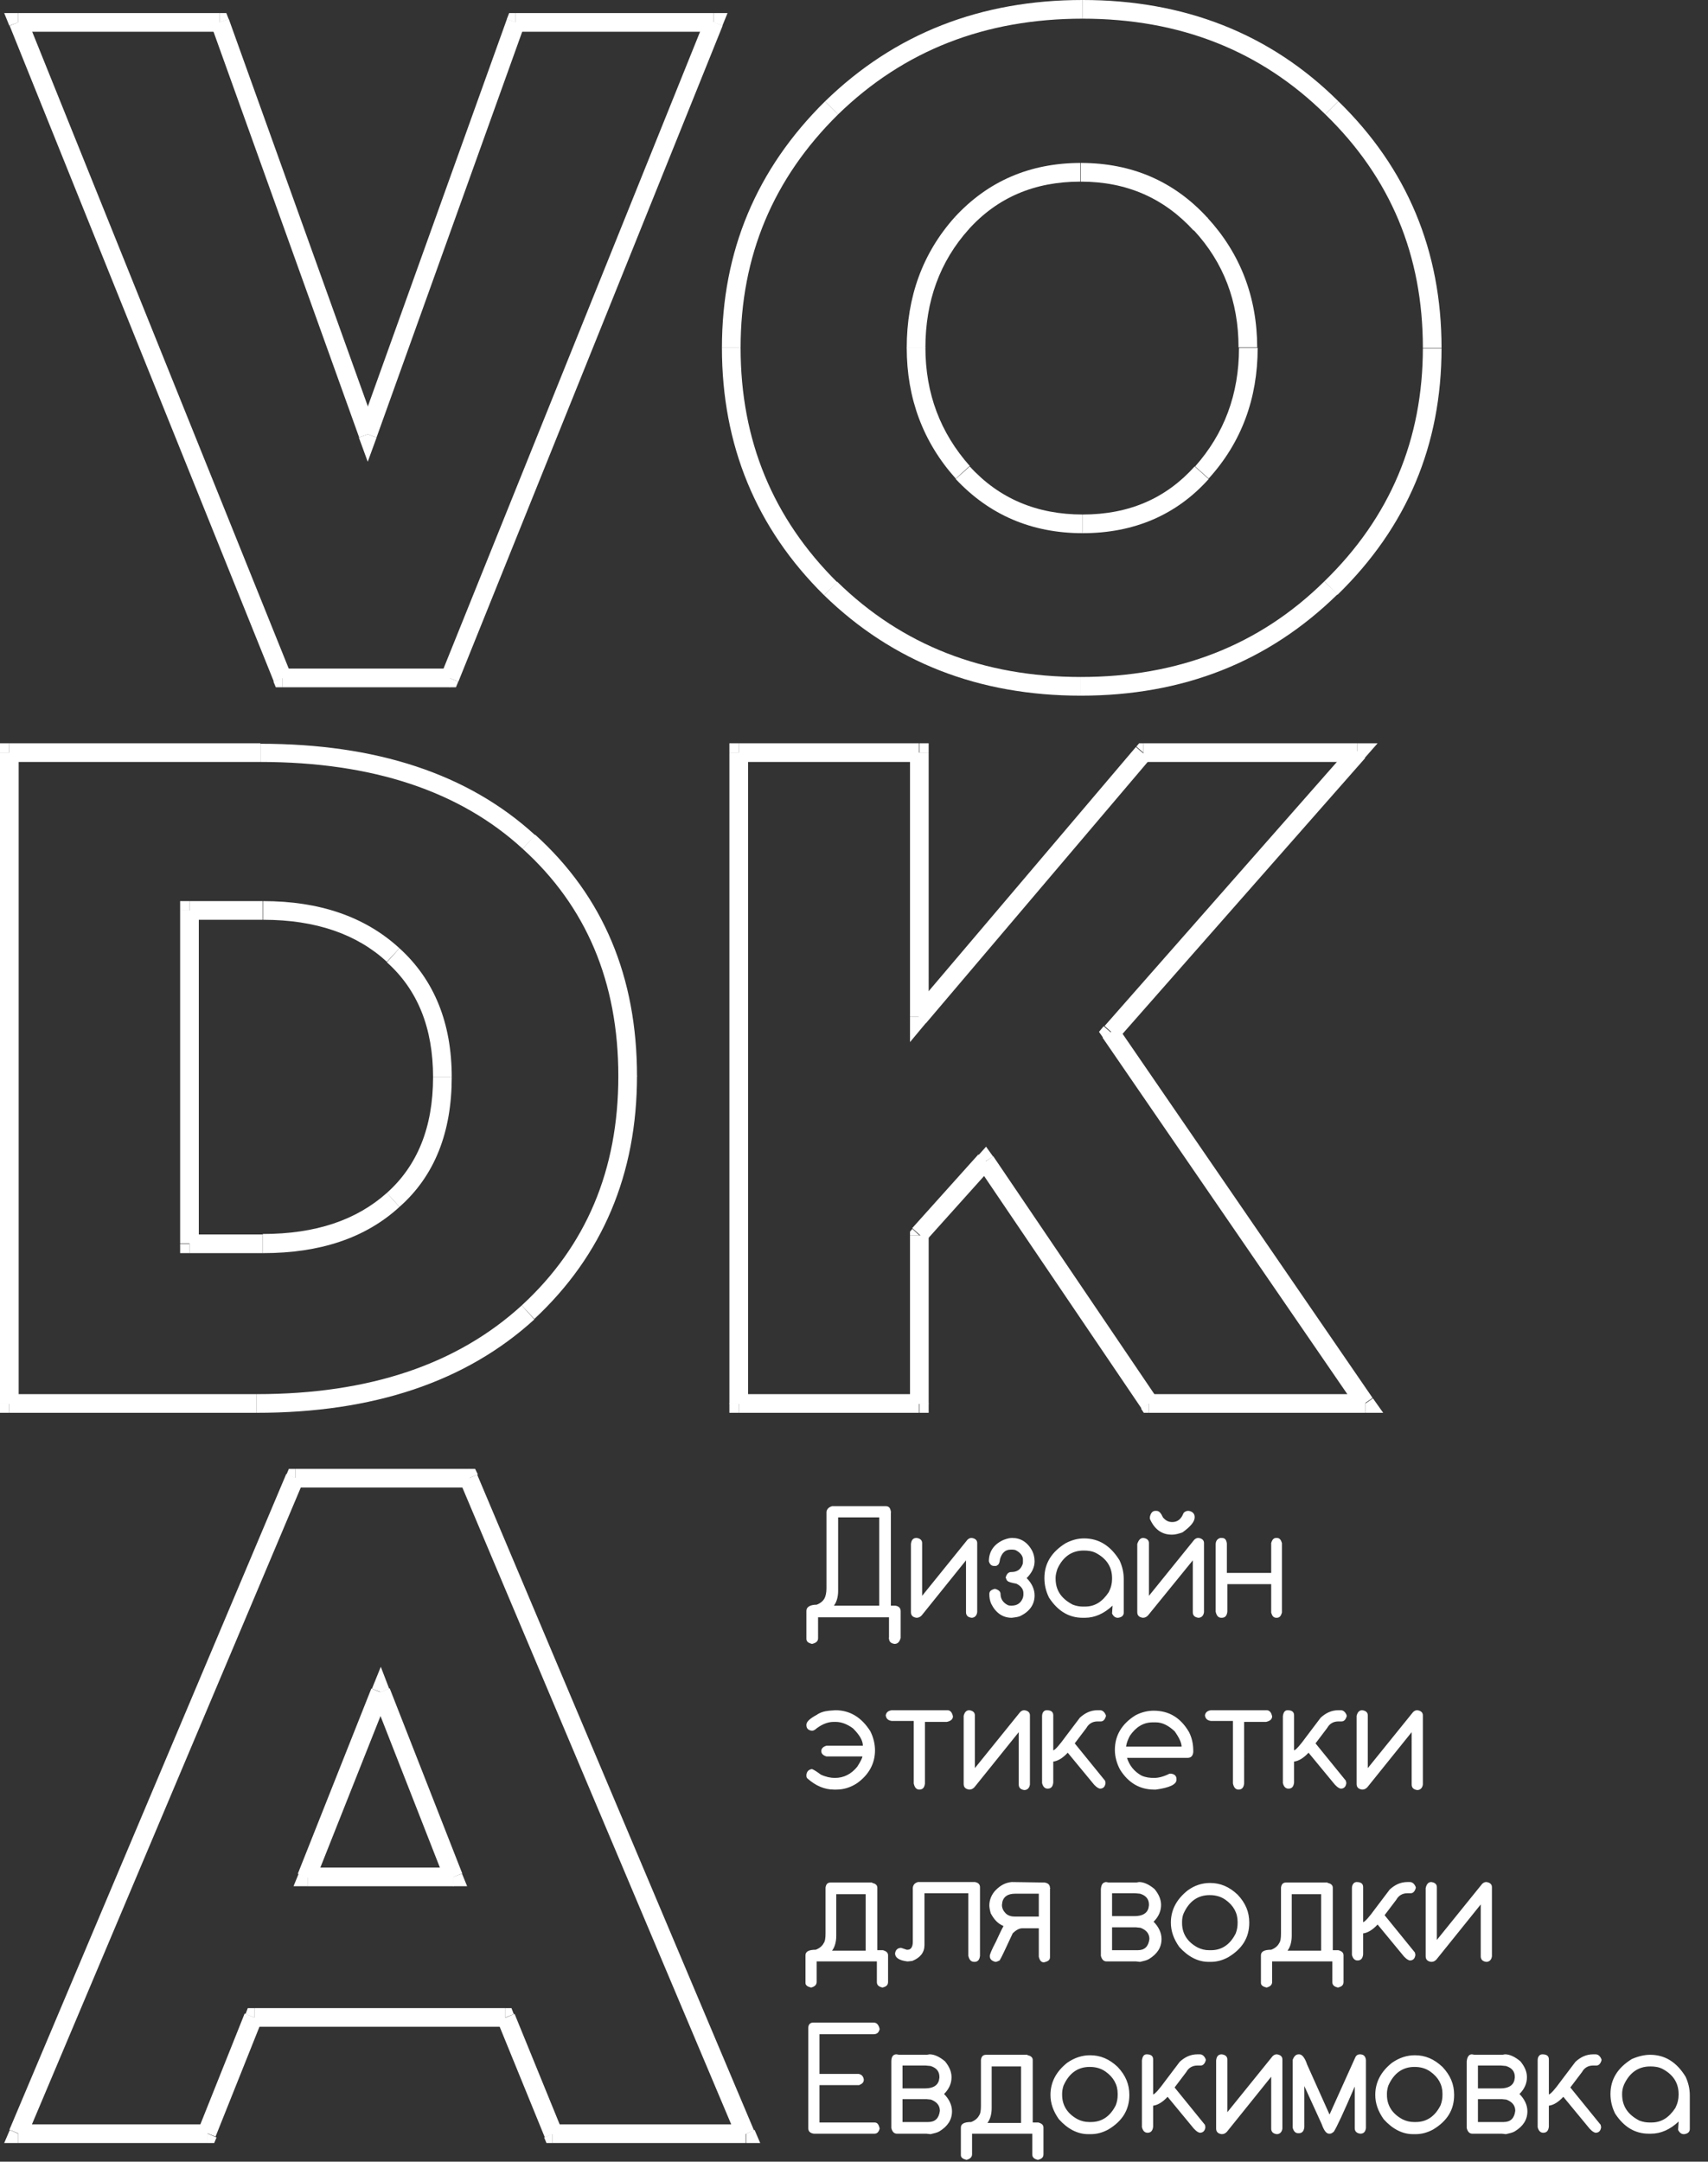 <?xml version="1.0" encoding="UTF-8"?> <!-- Generator: Adobe Illustrator 26.4.1, SVG Export Plug-In . SVG Version: 6.00 Build 0) --> <svg xmlns="http://www.w3.org/2000/svg" xmlns:xlink="http://www.w3.org/1999/xlink" id="Layer_1" x="0px" y="0px" viewBox="0 0 366 463" style="enable-background:new 0 0 366 463;" xml:space="preserve"><rect x="0" y="0" width="366" height="463" fill="#333333" stroke="none"/> <style type="text/css"> .st0{fill:#FFFFFF;} </style> <polygon class="st0" points="60.5,145.2 58.6,146 59.1,147.2 60.5,147.2 "></polygon> <polygon class="st0" points="3.9,4.8 3.9,2.8 0.9,2.8 2,5.5 "></polygon> <polygon class="st0" points="47.1,4.8 49,4.1 48.5,2.8 47.1,2.8 "></polygon> <polygon class="st0" points="78.8,93 76.9,93.7 78.8,98.9 80.7,93.7 "></polygon> <polygon class="st0" points="110.5,4.8 110.5,2.8 109.1,2.8 108.6,4.1 "></polygon> <polygon class="st0" points="152.9,4.8 154.8,5.5 155.9,2.8 152.9,2.8 "></polygon> <polygon class="st0" points="96.3,145.2 96.3,147.2 97.7,147.2 98.2,146 "></polygon> <rect x="30.2" y="-0.7" transform="matrix(0.928 -0.374 0.374 0.928 -25.696 17.459)" class="st0" width="4" height="151.4"></rect> <rect x="3.9" y="2.8" class="st0" width="43.2" height="4"></rect> <rect x="61" y="2" transform="matrix(0.941 -0.338 0.338 0.941 -12.821 24.146)" class="st0" width="4" height="93.8"></rect> <rect x="47.8" y="46.9" transform="matrix(0.338 -0.941 0.941 0.338 16.636 121.465)" class="st0" width="93.8" height="4"></rect> <rect x="110.5" y="2.8" class="st0" width="42.4" height="4"></rect> <rect x="48.9" y="73" transform="matrix(0.374 -0.928 0.928 0.374 8.483 162.579)" class="st0" width="151.4" height="4"></rect> <rect x="60.5" y="143.2" class="st0" width="35.9" height="4"></rect> <polygon class="st0" points="285.2,125.9 283.8,124.5 283.8,124.5 "></polygon> <polygon class="st0" points="178,126.1 176.6,127.5 176.6,127.5 176.6,127.5 "></polygon> <polygon class="st0" points="178.2,23.1 176.8,21.7 176.8,21.7 "></polygon> <polygon class="st0" points="285.4,23.1 284,24.5 284,24.5 284,24.5 "></polygon> <polygon class="st0" points="257.5,101.2 256,99.9 256,99.9 256,99.9 "></polygon> <polygon class="st0" points="257.3,48 255.8,49.4 255.8,49.4 255.8,49.4 "></polygon> <polygon class="st0" points="206.1,47.8 204.6,46.5 204.6,46.5 204.6,46.5 "></polygon> <polygon class="st0" points="206.3,101.2 204.8,102.5 204.8,102.5 204.8,102.6 "></polygon> <path class="st0" d="M283.8,124.5c-13.9,13.7-31.3,20.5-52.2,20.5v4c21.9,0,40.2-7.2,55-21.7L283.8,124.5z"></path> <path class="st0" d="M231.6,145c-20.9,0-38.3-6.8-52.2-20.4l-2.8,2.9c14.7,14.3,33.1,21.5,55,21.5V145z"></path> <path class="st0" d="M179.4,124.7c-13.8-13.7-20.7-30.4-20.7-50.2h-4c0,20.8,7.3,38.6,21.9,53L179.4,124.7z"></path> <path class="st0" d="M158.7,74.5c0-19.7,7-36.3,20.9-50l-2.8-2.8c-14.7,14.5-22.1,32.1-22.1,52.8H158.7z"></path> <path class="st0" d="M179.6,24.5C193.7,10.8,211.1,4,232,4V0c-21.9,0-40.3,7.2-55.2,21.7L179.6,24.5z"></path> <path class="st0" d="M232,4c20.9,0,38.2,6.9,52,20.5l2.8-2.8C272.2,7.2,253.8,0,232,0V4z"></path> <path class="st0" d="M284,24.5c14,13.6,20.9,30.2,20.9,50h4c0-20.8-7.4-38.5-22.1-52.8L284,24.5z"></path> <path class="st0" d="M304.9,74.5c0,19.6-7,36.3-21.1,50l2.8,2.9c14.9-14.5,22.3-32.1,22.3-52.8H304.9z"></path> <path class="st0" d="M232,114.2c11,0,20.1-3.9,27-11.6l-3-2.7c-6.1,6.8-14,10.3-24,10.3V114.2z"></path> <path class="st0" d="M259,102.5c7-7.7,10.5-17.1,10.5-28h-4c0,10-3.2,18.4-9.4,25.4L259,102.5z"></path> <path class="st0" d="M269.4,74.5c0-10.8-3.6-20.2-10.7-27.9l-2.9,2.7c6.4,6.9,9.6,15.3,9.6,25.1H269.4z"></path> <path class="st0" d="M258.8,46.7c-7.2-7.9-16.3-11.8-27.2-11.8v4c9.8,0,17.8,3.5,24.2,10.5L258.8,46.7z"></path> <path class="st0" d="M231.6,34.9c-10.9,0-19.9,3.9-27,11.6l2.9,2.7c6.2-6.9,14.2-10.3,24-10.3V34.9z"></path> <path class="st0" d="M204.6,46.5c-6.9,7.7-10.3,17.1-10.3,28h4c0-10,3.1-18.5,9.3-25.4L204.6,46.5z"></path> <path class="st0" d="M194.3,74.5c0,10.8,3.5,20.2,10.5,28l3-2.7c-6.3-7.1-9.5-15.5-9.5-25.4H194.3z"></path> <path class="st0" d="M204.8,102.6c7.2,7.7,16.3,11.6,27.2,11.6v-4c-9.8,0-17.9-3.4-24.2-10.3L204.8,102.6z"></path> <g> <rect y="300.6" class="st0" width="2" height="2"></rect> <rect y="159.2" class="st0" width="2" height="2"></rect> <polygon class="st0" points="113.4,180.3 112,181.8 112,181.8 "></polygon> <polygon class="st0" points="113.2,281.1 114.5,282.6 114.5,282.6 "></polygon> <rect x="38.6" y="266.4" class="st0" width="2" height="2"></rect> <polygon class="st0" points="84.3,257 83,255.5 82.9,255.5 82.9,255.5 "></polygon> <polygon class="st0" points="84.3,204.6 82.9,206.1 82.9,206.1 82.9,206.1 "></polygon> <rect x="38.6" y="193" class="st0" width="2" height="2"></rect> <rect y="161.2" class="st0" width="4" height="139.5"></rect> <rect x="2" y="159.2" class="st0" width="53.8" height="4"></rect> <path class="st0" d="M55.8,163.2c24.1,0,42.8,6.3,56.2,18.6l2.7-2.9c-14.4-13.2-34.1-19.6-58.9-19.6V163.2z"></path> <path class="st0" d="M112,181.8c13.6,12.3,20.5,28.5,20.5,48.7h4c0-21.2-7.2-38.5-21.8-51.7L112,181.8z"></path> <path class="st0" d="M132.5,230.5c0,20.1-6.9,36.4-20.7,49.1l2.7,2.9c14.6-13.6,22-31,22-52.1H132.5z"></path> <path class="st0" d="M111.8,279.6c-13.8,12.6-32.6,19-56.8,19v4c24.9,0,44.8-6.6,59.5-20L111.8,279.6z"></path> <rect x="2" y="298.6" class="st0" width="53" height="4"></rect> <rect x="40.6" y="264.4" class="st0" width="15.7" height="4"></rect> <path class="st0" d="M56.4,268.4c12.1,0,21.9-3.2,29.2-9.9l-2.7-3c-6.5,5.8-15.2,8.8-26.6,8.8V268.4z"></path> <path class="st0" d="M85.6,258.5c7.6-6.7,11.2-16.1,11.2-27.8h-4c0,10.8-3.4,19-9.9,24.8L85.6,258.5z"></path> <path class="st0" d="M96.8,230.7c0-11.5-3.7-20.8-11.2-27.6l-2.7,3c6.6,5.9,9.9,14.1,9.9,24.6H96.8z"></path> <path class="st0" d="M85.6,203.1c-7.4-6.8-17.2-10.1-29.2-10.1v4c11.3,0,20.1,3.1,26.5,9L85.6,203.1z"></path> <rect x="40.6" y="193" class="st0" width="15.7" height="4"></rect> <rect x="38.6" y="195" class="st0" width="4" height="71.3"></rect> <rect x="156.3" y="300.6" class="st0" width="2" height="2"></rect> <rect x="156.3" y="159.2" class="st0" width="2" height="2"></rect> <rect x="197" y="159.2" class="st0" width="2" height="2"></rect> <polygon class="st0" points="197,217.8 195,217.8 195,223.2 198.5,219 "></polygon> <polygon class="st0" points="245,161.2 245,159.2 244.1,159.2 243.5,159.9 "></polygon> <polygon class="st0" points="290.8,161.2 292.3,162.5 295.2,159.2 290.8,159.2 "></polygon> <polygon class="st0" points="238,221.1 236.5,219.8 235.5,221 236.4,222.3 "></polygon> <polygon class="st0" points="292.6,300.6 292.6,302.6 296.4,302.6 294.2,299.5 "></polygon> <polygon class="st0" points="246.2,300.6 244.5,301.7 245.1,302.6 246.2,302.6 "></polygon> <polygon class="st0" points="211.1,248.8 212.8,247.7 211.3,245.6 209.6,247.5 "></polygon> <polygon class="st0" points="197,264.6 195.5,263.2 195,263.8 195,264.6 "></polygon> <rect x="197" y="300.6" class="st0" width="2" height="2"></rect> <rect x="156.3" y="161.2" class="st0" width="4" height="139.5"></rect> <rect x="158.3" y="159.2" class="st0" width="38.6" height="4"></rect> <rect x="195" y="161.2" class="st0" width="4" height="56.6"></rect> <rect x="183.9" y="187.5" transform="matrix(0.647 -0.762 0.762 0.647 -66.463 235.359)" class="st0" width="74.2" height="4"></rect> <rect x="245" y="159.2" class="st0" width="45.8" height="4"></rect> <rect x="224.5" y="189.2" transform="matrix(0.661 -0.751 0.751 0.661 -53.789 263.291)" class="st0" width="79.9" height="4"></rect> <rect x="263.3" y="212.7" transform="matrix(0.824 -0.566 0.566 0.824 -101.083 196.008)" class="st0" width="4" height="96.4"></rect> <rect x="246.2" y="298.6" class="st0" width="46.4" height="4"></rect> <rect x="226.6" y="243.5" transform="matrix(0.828 -0.561 0.561 0.828 -114.704 175.392)" class="st0" width="4" height="62.6"></rect> <rect x="193.5" y="254.7" transform="matrix(0.668 -0.744 0.744 0.668 -123.275 236.865)" class="st0" width="21.2" height="4"></rect> <rect x="195" y="264.6" class="st0" width="4" height="36.1"></rect> <rect x="158.3" y="298.6" class="st0" width="38.6" height="4"></rect> </g> <polygon class="st0" points="3.9,457 2.1,456.2 0.9,459 3.9,459 "></polygon> <polygon class="st0" points="63.3,316.6 63.3,314.6 61.9,314.6 61.4,315.8 "></polygon> <polygon class="st0" points="100.5,316.6 102.4,315.8 101.8,314.6 100.5,314.6 "></polygon> <polygon class="st0" points="159.9,457 159.9,459 162.9,459 161.7,456.2 "></polygon> <polygon class="st0" points="118.4,457 116.6,457.8 117.1,459 118.4,459 "></polygon> <polygon class="st0" points="108.3,432.1 110.1,431.4 109.6,430.1 108.3,430.1 "></polygon> <polygon class="st0" points="54.5,432.1 54.5,430.1 53.1,430.1 52.6,431.4 "></polygon> <polygon class="st0" points="44.5,457 44.5,459 45.9,459 46.4,457.8 "></polygon> <polygon class="st0" points="65.9,402 64,401.3 62.9,404 65.9,404 "></polygon> <polygon class="st0" points="97.1,402 97.1,404 100.1,404 99,401.3 "></polygon> <polygon class="st0" points="81.6,362.4 83.4,361.7 81.6,357 79.7,361.7 "></polygon> <rect x="-42.7" y="384.8" transform="matrix(0.389 -0.921 0.921 0.389 -335.769 267.129)" class="st0" width="152.5" height="4"></rect> <rect x="63.3" y="314.6" class="st0" width="37.3" height="4"></rect> <rect x="128.2" y="310.6" transform="matrix(0.921 -0.389 0.389 0.921 -140.322 81.215)" class="st0" width="4" height="152.5"></rect> <rect x="118.4" y="455" class="st0" width="41.4" height="4"></rect> <rect x="111.4" y="431.1" transform="matrix(0.926 -0.378 0.378 0.926 -159.544 75.769)" class="st0" width="4" height="26.9"></rect> <rect x="54.5" y="430.1" class="st0" width="53.8" height="4"></rect> <rect x="36.1" y="442.6" transform="matrix(0.371 -0.928 0.928 0.371 -381.646 325.435)" class="st0" width="26.8" height="4"></rect> <rect x="3.9" y="455" class="st0" width="40.6" height="4"></rect> <rect x="65.9" y="400" class="st0" width="31.3" height="4"></rect> <rect x="87.4" y="360.9" transform="matrix(0.931 -0.365 0.365 0.931 -133.317 58.97)" class="st0" width="4" height="42.6"></rect> <rect x="52.4" y="380.2" transform="matrix(0.369 -0.929 0.929 0.369 -308.723 309.708)" class="st0" width="42.7" height="4"></rect> <path class="st0" d="M178.3,322.6h11.5c0.7,0,1,0.4,1.1,1.2h0.1l-0.1,0.1v20h0.9c0.8,0.1,1.2,0.5,1.2,1.2v5.7 c-0.2,0.8-0.6,1.3-1.3,1.3c-0.8-0.1-1.2-0.5-1.2-1.2h-0.1l0.1-0.1v-4.4h-15.2v4.5c0,0.6-0.4,1-1.3,1.2c-0.8-0.2-1.2-0.5-1.2-1.1v-6 c0-0.8,0.8-1.3,2.2-1.3c0.8-0.3,1.4-0.8,1.7-1.4c0.2-0.4,0.4-1.1,0.4-2.1v-16.4C177.2,323.2,177.6,322.8,178.3,322.6z M179.6,325.1 v15.6c0,1.3-0.3,2.4-0.9,3.2h9.7v-18.9H179.6z M196.4,329.4c0.8,0.1,1.2,0.5,1.2,1.1v11.3l9.7-12c0.3-0.3,0.6-0.4,0.9-0.4 c0.8,0.1,1.2,0.5,1.2,1.1v14.8c-0.1,0.8-0.6,1.2-1.2,1.2c-0.8-0.1-1.2-0.5-1.2-1.2v-11.1l-9.5,11.8c-0.3,0.3-0.6,0.5-1.1,0.5 c-0.8-0.1-1.2-0.5-1.2-1.2v-14.6C195.3,329.8,195.7,329.4,196.4,329.4z M216.9,329.4c1.8,0,3.3,0.9,4.3,2.8c0.3,0.6,0.5,1.4,0.5,2.2 c0,1.3-0.6,2.5-1.7,3.6c1.1,1.1,1.7,2.4,1.7,3.7c0,1.9-1,3.4-3,4.4c-0.4,0.2-1,0.3-1.9,0.4c-1.9,0-3.4-1-4.4-3 c-0.3-0.7-0.4-1.3-0.4-2.1c0-0.6,0.4-0.9,1.2-1.1c0.8,0.2,1.2,0.6,1.2,1.1c0,1,0.5,1.8,1.4,2.3c0.3,0.2,0.6,0.2,1,0.2 c1.2,0,2-0.6,2.4-1.7l0.1-0.5v-0.5c0-0.8-0.5-1.5-1.5-2c-1.1-0.2-1.8-0.4-1.9-0.6c-0.1,0-0.2-0.2-0.4-0.7c0.2-0.8,0.6-1.2,1.2-1.2 c1.2,0,2-0.5,2.4-1.6c0.1-0.2,0.1-0.4,0.1-0.7V334c0-0.7-0.5-1.4-1.4-1.9c-0.3-0.2-0.7-0.2-1.2-0.2c-1.2,0-1.9,0.7-2.3,2 c-0.1,0.8-0.3,1.3-0.7,1.4c0,0.1-0.1,0.1-0.4,0.1h-0.2c-0.5,0-0.9-0.3-1.1-1c0-2.1,1.1-3.7,3.2-4.6 C215.9,329.5,216.4,329.4,216.9,329.4z M232.3,329.5c3.2,0,5.7,1.6,7.6,4.7c0.6,1.3,0.9,2.6,0.9,4v7.2c0,0.6-0.4,1-1.2,1.1h-0.1 c-0.5,0-0.9-0.3-1.2-0.9v-0.1l0.1-1.5v-0.1c-1.8,1.7-3.8,2.6-5.9,2.6H232c-2.9,0-5.3-1.4-7.2-4.3c-0.7-1.4-1-2.8-1-4.2 c0-3.1,1.5-5.6,4.6-7.5C229.8,329.8,231,329.5,232.3,329.5z M226.2,337.9v0.2c0,2.5,1.2,4.3,3.7,5.6c0.8,0.3,1.5,0.4,2.1,0.4h0.5 c2.1,0,3.7-1,5.1-3.1c0.5-1,0.7-1.9,0.7-2.8v-0.2c0-2.4-1.2-4.2-3.5-5.4c-0.8-0.4-1.7-0.5-2.5-0.5h-0.1c-2.5,0-4.4,1.3-5.6,3.9 C226.4,336.6,226.2,337.3,226.2,337.9z M245,329.4c0.8,0.1,1.2,0.5,1.2,1.1v11.3l9.7-12c0.3-0.3,0.6-0.4,0.9-0.4 c0.8,0.1,1.2,0.5,1.2,1.1v14.8c-0.1,0.8-0.6,1.2-1.2,1.2c-0.8-0.1-1.2-0.5-1.2-1.2v-11.1L246,346c-0.3,0.3-0.6,0.5-1.1,0.5 c-0.8-0.1-1.2-0.5-1.2-1.2v-14.6C244,329.8,244.4,329.4,245,329.4z M247.6,323.6h0.2c0.6,0,1,0.5,1.4,1.4c0.6,0.7,1.2,1,2,1 c1.1,0,1.9-0.6,2.4-1.9c0.3-0.4,0.7-0.5,1-0.5h0.1c0.8,0.1,1.3,0.6,1.3,1.3v0.1c0,0.9-0.9,2-2.6,3.2c-0.8,0.3-1.6,0.5-2.2,0.5h-0.1 c-2.1,0-3.7-1.1-4.7-3.4v-0.4C246.6,324,247,323.6,247.6,323.6z M261.8,329.4c0.7,0,1,0.4,1.1,1.2v6.3h9.5v-6.4 c0.2-0.7,0.5-1.1,1.1-1.1h0.1c0.6,0,0.9,0.4,1.1,1.1v14.9c-0.2,0.7-0.5,1.1-1.1,1.1h-0.1c-0.6,0-0.9-0.4-1.1-1.1v-6.1H263v5.9 c-0.1,0.9-0.5,1.3-1.2,1.3h-0.1c-0.6,0-1-0.4-1.2-1.3v-14.4c0-0.7,0.3-1.2,1-1.4H261.8z M179,366.3c3.1,0,5.6,1.5,7.5,4.5 c0.7,1.4,1,2.8,1,4.1c0,2.8-1.3,5.2-3.8,7c-1.5,1-3,1.4-4.5,1.4h-0.5c-2,0-3.9-0.8-5.7-2.4c-0.2-0.2-0.2-0.4-0.2-0.7v-0.1 c0.1-0.7,0.5-1.1,1.2-1.2c0.5,0.2,1.1,0.6,1.9,1.2c1.1,0.5,2.1,0.7,3,0.7c1.9,0,3.5-0.8,4.8-2.4c0.7-1.1,1.1-1.9,1.1-2.2h-7.7 c-0.7-0.2-1.1-0.6-1.1-1.1V375c0-0.5,0.4-0.9,1.1-1.1h7.8c0-1.1-0.7-2.3-2.1-3.7c-1.2-0.9-2.5-1.4-3.7-1.4h-0.5 c-1.3,0-2.7,0.6-4,1.7c-0.2,0.1-0.4,0.2-0.6,0.2H174c-0.8-0.1-1.2-0.5-1.2-1.2v-0.1c0-0.6,0.7-1.3,2.2-2.1c0.7-0.5,1.6-0.8,2.7-0.9 L179,366.3z M191.1,366.3H203c0.6,0,1,0.4,1.2,1.3c0,0.6-0.4,1-1.3,1.2h-4.7V382c-0.1,0.9-0.5,1.3-1.2,1.3h0c-0.6,0-1-0.4-1.2-1.3 v-13.4h-4.7c-0.8-0.1-1.2-0.5-1.3-1.2C189.9,366.8,190.3,366.4,191.1,366.3z M207.7,366.3c0.8,0.1,1.2,0.5,1.2,1.1v11.3l9.7-12 c0.3-0.3,0.6-0.4,0.9-0.4c0.8,0.1,1.2,0.5,1.2,1.1v14.8c-0.1,0.8-0.6,1.2-1.2,1.2c-0.8-0.1-1.2-0.5-1.2-1.2V371l-9.5,11.8 c-0.3,0.3-0.6,0.5-1.1,0.5c-0.8-0.1-1.2-0.5-1.2-1.2v-14.6C206.7,366.7,207.1,366.3,207.7,366.3z M224.3,366.3c1,0,1.4,0.4,1.4,1.1 v7.5c0.4-0.1,1.3-1.1,2.6-2.9l3.1-4.1c1.1-1,2.3-1.6,3.8-1.6h0.5c0.5,0,0.9,0.3,1.2,0.9l0.1,0.3c-0.2,0.8-0.6,1.2-1.1,1.2h-0.7 c-1.1,0-1.9,0.5-2.4,1.4l-2.5,3.3l6.5,8l0.1,0.5c-0.1,0.8-0.5,1.2-1.2,1.2c-0.5-0.1-1.1-0.6-1.7-1.4l-5.2-6.3 c-1.1,1.2-2.2,1.8-3.1,1.9v4.5c-0.1,0.9-0.5,1.3-1.2,1.3c-0.6,0-1-0.4-1.2-1.2v-14.3C223.3,366.8,223.7,366.3,224.3,366.3z M247.2,366.4c3.3,0,5.8,1.5,7.6,4.6c0.6,1.2,0.9,2.5,0.9,4v0.3c-0.1,0.8-0.5,1.2-1.2,1.2h-13c0.5,1.6,1.5,2.9,3.1,3.8 c0.9,0.4,1.8,0.5,2.7,0.5c1,0,2.1-0.3,3.3-0.9h0.4c0.7,0.1,1.1,0.5,1.1,1.1v0.2c0,1-1.5,1.7-4.4,2.1h-0.4c-3,0-5.5-1.4-7.3-4.3 c-0.7-1.3-1.1-2.8-1.1-4.2c0-3.1,1.5-5.6,4.4-7.4C244.6,366.7,246,366.4,247.2,366.4z M241.3,374.1h11.9c0-0.8-0.5-1.9-1.5-3.3 c-1.4-1.3-2.7-1.9-4-1.9H247c-2,0-3.6,1-4.9,2.9C241.7,372.6,241.4,373.3,241.3,374.1z M259.5,366.3h11.9c0.6,0,1,0.4,1.2,1.3 c0,0.6-0.4,1-1.3,1.2h-4.7V382c-0.1,0.9-0.5,1.3-1.2,1.3h0c-0.6,0-1-0.4-1.2-1.3v-13.4h-4.7c-0.8-0.1-1.2-0.5-1.3-1.2 C258.3,366.8,258.7,366.4,259.5,366.3z M275.9,366.3c1,0,1.4,0.4,1.4,1.1v7.5c0.4-0.1,1.3-1.1,2.6-2.9l3.1-4.1 c1.1-1,2.3-1.6,3.8-1.6h0.5c0.5,0,0.9,0.3,1.2,0.9l0.1,0.3c-0.2,0.8-0.6,1.2-1.1,1.2h-0.7c-1.1,0-1.9,0.5-2.4,1.4l-2.5,3.3l6.5,8 l0.1,0.5c-0.1,0.8-0.5,1.2-1.2,1.2c-0.5-0.1-1.1-0.6-1.7-1.4l-5.2-6.3c-1.1,1.2-2.2,1.8-3.1,1.9v4.5c-0.1,0.9-0.5,1.3-1.2,1.3 c-0.6,0-1-0.4-1.2-1.2v-14.3C275,366.8,275.3,366.3,275.9,366.3z M291.9,366.3c0.8,0.1,1.2,0.5,1.2,1.1v11.3l9.7-12 c0.3-0.3,0.6-0.4,0.9-0.4c0.8,0.1,1.2,0.5,1.2,1.1v14.8c-0.1,0.8-0.6,1.2-1.2,1.2c-0.8-0.1-1.2-0.5-1.2-1.2V371l-9.5,11.8 c-0.3,0.3-0.6,0.5-1.1,0.5c-0.8-0.1-1.2-0.5-1.2-1.2v-14.6C290.9,366.7,291.3,366.3,291.9,366.3z M186.9,403.3 c0.7,0.1,1.1,0.5,1.1,1v13.4h1.2c0.7,0.2,1.1,0.5,1.1,1.1v5.7c0,0.7-0.4,1-1.2,1.2c-0.8-0.2-1.2-0.5-1.2-1.2v-4.4H175v4.4 c0,0.6-0.4,1-1.2,1.2c-0.8-0.2-1.2-0.5-1.2-1v-5.9c0-0.8,0.7-1.2,2.2-1.2c0.8-0.3,1.4-0.8,1.7-1.4c0.3-0.4,0.4-1.1,0.4-2.1v-9.8 c0.1-0.7,0.4-1.1,1.1-1.1H186.9z M179.2,405.7v8.9c0,1.3-0.3,2.4-0.9,3.2h7.2v-12.1H179.2z M196.7,403.1h12.2 c0.7,0.1,1.1,0.5,1.1,1.1v14.7c-0.1,0.9-0.5,1.3-1.2,1.3c-0.7,0-1.1-0.4-1.3-1.3v-13.4h-9.4v11.1c0,1.6-0.9,2.7-2.6,3.4l-0.9,0.1 h-0.2c-1.7-0.2-2.6-0.8-2.6-1.7c0.1-0.8,0.6-1.2,1.3-1.2l1.2,0.4h0.2c0.7,0,1.1-0.6,1.1-1.7v-11.6 C195.7,403.7,196,403.3,196.7,403.1z M216.8,403.1l7,0.1c0.8,0.1,1.2,0.5,1.2,1.2h0.1l-0.1,0.1v14.7c0,0.6-0.4,0.9-1.3,1.1 c-0.6,0-0.9-0.4-1.1-1.2v-6.1h-3.5c-0.7,0-1.4,0.4-2.1,1.1c-1.5,3.2-2.4,5.2-2.8,5.8c-0.4,0.2-0.7,0.3-0.9,0.3 c-0.8-0.2-1.2-0.6-1.2-1.2v-0.1c0-0.3,0.4-1.3,1.3-3c0.7-1.5,1.2-2.6,1.6-3.3v-0.1c-1.2-0.5-2-1.4-2.7-2.7c-0.2-0.7-0.3-1.3-0.3-1.7 c0-1.2,0.5-2.4,1.4-3.3C214.5,403.7,215.6,403.2,216.8,403.1L216.8,403.1z M214.7,408c0,0.7,0.3,1.3,0.8,1.8c0.5,0.5,1.2,0.7,2,0.7 h5.1v-4.9h-5.1c-1.5,0-2.4,0.6-2.7,1.7L214.7,408z M237,403.1l0.6,0.1h5.9l0.6-0.1c1,0,2.1,0.5,3.3,1.5c0.9,1.1,1.4,2.2,1.4,3.4 c0,1.3-0.5,2.5-1.6,3.6c1.1,1.1,1.7,2.4,1.7,3.7c0,1.8-0.9,3.2-2.7,4.3c-0.5,0.3-1.1,0.4-1.9,0.6l-0.9-0.1h-6.3 c-0.6,0-1-0.4-1.2-1.2v-14.3C236,403.6,236.3,403.2,237,403.1L237,403.1z M238.3,405.5v4.9h4.8c1.7,0,2.7-0.6,3-1.7l0.1-0.6v-0.2 c0-1.1-0.6-1.9-1.9-2.3l-1.1-0.1H238.3z M238.3,412.8v4.9h5.5c1.5,0,2.3-0.8,2.5-2.4c0-1.1-0.6-1.9-1.9-2.4l-1-0.1H238.3z M259.3,403.3c2.2,0,4.1,0.8,5.9,2.5c1.7,1.8,2.5,3.7,2.5,6c0,3.2-1.5,5.6-4.5,7.4c-1.3,0.7-2.5,1-3.8,1H259c-2.3,0-4.4-1.1-6.3-3.2 c-1.2-1.7-1.8-3.4-1.8-5.2c0-2.7,1.2-5,3.6-6.9C256,403.8,257.6,403.3,259.3,403.3z M253.3,411.6v0.3c0,2.2,1.1,4,3.3,5.2 c0.8,0.4,1.6,0.6,2.5,0.6h0.4c2.3,0,4.1-1.2,5.3-3.6c0.3-0.8,0.4-1.5,0.4-2.2v-0.3c0-1.9-0.9-3.5-2.6-4.7c-1-0.7-2.1-1-3.4-1 c-2.5,0-4.4,1.3-5.6,4C253.4,410.4,253.3,411,253.3,411.6z M284.5,403.3c0.7,0.1,1.1,0.5,1.1,1v13.4h1.2c0.7,0.2,1.1,0.5,1.1,1.1 v5.7c0,0.7-0.4,1-1.2,1.2c-0.8-0.2-1.2-0.5-1.2-1.2v-4.4h-12.9v4.4c0,0.6-0.4,1-1.2,1.2c-0.8-0.2-1.2-0.5-1.2-1v-5.9 c0-0.8,0.7-1.2,2.2-1.2c0.8-0.3,1.4-0.8,1.7-1.4c0.3-0.4,0.4-1.1,0.4-2.1v-9.8c0.1-0.7,0.4-1.1,1.1-1.1H284.5z M276.8,405.7v8.9 c0,1.3-0.3,2.4-0.9,3.2h7.2v-12.1H276.8z M290.7,403.1c1,0,1.4,0.4,1.4,1.1v7.5c0.4-0.1,1.3-1.1,2.6-2.9l3.1-4.1 c1.1-1,2.3-1.6,3.8-1.6h0.5c0.5,0,0.9,0.3,1.2,0.9l0.1,0.3c-0.2,0.8-0.6,1.2-1.1,1.2h-0.7c-1.1,0-1.9,0.5-2.4,1.4l-2.5,3.3l6.5,8 l0.1,0.5c-0.1,0.8-0.5,1.2-1.2,1.2c-0.5-0.1-1.1-0.6-1.7-1.4l-5.2-6.3c-1.1,1.2-2.2,1.8-3.1,1.9v4.5c-0.1,0.9-0.5,1.3-1.2,1.3 c-0.6,0-1-0.4-1.2-1.2v-14.3C289.7,403.7,290.1,403.1,290.7,403.1z M306.7,403.1c0.8,0.1,1.2,0.5,1.2,1.1v11.3l9.7-12 c0.3-0.3,0.6-0.4,0.9-0.4c0.8,0.1,1.2,0.5,1.2,1.1V419c-0.1,0.8-0.6,1.2-1.2,1.2c-0.8-0.1-1.2-0.5-1.2-1.2v-11.1l-9.5,11.8 c-0.3,0.3-0.6,0.5-1.1,0.5c-0.8-0.1-1.2-0.5-1.2-1.2v-14.6C305.7,403.5,306.1,403.1,306.7,403.1z M174.3,433.2h12.9 c0.7,0,1.1,0.5,1.3,1.4c-0.2,0.8-0.6,1.1-1.4,1.1h-11.5v8.5h8.4c0.6,0.1,1,0.5,1.1,1.2c0,0.6-0.3,0.9-1,1.2h-8.5v8h11.8 c0.6,0,0.9,0.4,1.1,1.3c-0.2,0.8-0.6,1.1-1.1,1.1h-13c-0.8-0.1-1.2-0.5-1.2-1.2v-21.4C173.2,433.6,173.6,433.2,174.3,433.2 L174.3,433.2z M192.1,440l0.6,0.1h5.9l0.6-0.1c1,0,2.1,0.5,3.3,1.5c0.9,1.1,1.4,2.2,1.4,3.4c0,1.3-0.5,2.5-1.6,3.6 c1.1,1.1,1.7,2.4,1.7,3.7c0,1.8-0.9,3.2-2.7,4.3c-0.5,0.3-1.1,0.4-1.9,0.6l-0.9-0.1h-6.3c-0.6,0-1-0.4-1.2-1.2v-14.3 C191,440.5,191.4,440,192.1,440L192.1,440z M193.4,442.4v4.9h4.8c1.7,0,2.7-0.6,3-1.7l0.1-0.6v-0.2c0-1.1-0.6-1.9-1.9-2.3l-1.1-0.1 H193.4z M193.4,449.6v4.9h5.5c1.5,0,2.3-0.8,2.5-2.4c0-1.1-0.6-1.9-1.9-2.4l-1-0.1H193.4z M220.2,440.2c0.7,0.1,1.1,0.5,1.1,1v13.4 h1.2c0.7,0.2,1.1,0.5,1.1,1.1v5.7c0,0.7-0.4,1-1.2,1.2c-0.8-0.2-1.2-0.5-1.2-1.2V457h-12.9v4.4c0,0.6-0.4,1-1.2,1.2 c-0.8-0.2-1.2-0.5-1.2-1v-5.9c0-0.8,0.7-1.2,2.2-1.2c0.8-0.3,1.4-0.8,1.7-1.4c0.3-0.4,0.4-1.1,0.4-2.1v-9.8c0.1-0.7,0.4-1.1,1.1-1.1 H220.2z M212.5,442.6v8.9c0,1.3-0.3,2.4-0.9,3.2h7.2v-12.1H212.5z M233.6,440.2c2.2,0,4.1,0.8,5.9,2.5c1.7,1.8,2.5,3.7,2.5,6 c0,3.2-1.5,5.6-4.5,7.4c-1.3,0.7-2.5,1-3.8,1h-0.5c-2.3,0-4.4-1.1-6.3-3.2c-1.2-1.7-1.8-3.4-1.8-5.2c0-2.7,1.2-5,3.6-6.9 C230.3,440.7,231.9,440.2,233.6,440.2z M227.6,448.4v0.3c0,2.2,1.1,4,3.3,5.2c0.8,0.4,1.6,0.6,2.5,0.6h0.4c2.3,0,4.1-1.2,5.3-3.6 c0.3-0.8,0.4-1.5,0.4-2.2v-0.3c0-1.9-0.9-3.5-2.6-4.7c-1-0.7-2.1-1-3.4-1c-2.5,0-4.4,1.3-5.6,4C227.7,447.3,227.6,447.9,227.6,448.4 z M245.7,440c1,0,1.4,0.4,1.4,1.1v7.5c0.4-0.1,1.3-1.1,2.6-2.9l3.1-4.1c1.1-1,2.3-1.6,3.8-1.6h0.5c0.5,0,0.9,0.3,1.2,0.9l0.1,0.3 c-0.2,0.8-0.6,1.2-1.1,1.2h-0.7c-1.1,0-1.9,0.5-2.4,1.4l-2.5,3.3l6.5,8l0.1,0.5c-0.1,0.8-0.5,1.2-1.2,1.2c-0.5-0.1-1.1-0.6-1.7-1.4 l-5.2-6.3c-1.1,1.2-2.2,1.8-3.1,1.9v4.5c-0.1,0.9-0.5,1.3-1.2,1.3c-0.6,0-1-0.4-1.2-1.2v-14.3C244.8,440.5,245.1,440,245.7,440z M261.8,440c0.8,0.1,1.2,0.5,1.2,1.1v11.3l9.7-12c0.3-0.3,0.6-0.4,0.9-0.4c0.8,0.1,1.2,0.5,1.2,1.1v14.8c-0.1,0.8-0.6,1.2-1.2,1.2 c-0.8-0.1-1.2-0.5-1.2-1.2v-11.1l-9.5,11.8c-0.3,0.3-0.6,0.5-1.1,0.5c-0.8-0.1-1.2-0.5-1.2-1.2v-14.6 C260.7,440.4,261.1,440,261.8,440z M278.3,440h0.1c0.6,0,1.2,0.7,1.7,2.2l4.8,10.7l5.5-12.2c0.2-0.5,0.6-0.7,1-0.7 c0.8,0,1.2,0.4,1.3,1.2v14.6c-0.1,0.8-0.5,1.2-1.2,1.2c-0.8-0.1-1.2-0.5-1.2-1.2v-8.9c-2.4,5.6-3.9,8.8-4.5,9.7 c-0.3,0.2-0.5,0.4-0.8,0.4h-0.2c-0.6,0-1.1-0.7-1.6-2.1l-3.7-8.1v8.8c-0.1,0.9-0.5,1.3-1.2,1.3h-0.1c-0.6,0-1-0.4-1.2-1.2v-14.5 C277.3,440.4,277.7,440,278.3,440z M303.2,440.2c2.2,0,4.1,0.8,5.9,2.5c1.7,1.8,2.5,3.7,2.5,6c0,3.2-1.5,5.6-4.5,7.4 c-1.3,0.7-2.5,1-3.8,1h-0.5c-2.3,0-4.4-1.1-6.3-3.2c-1.2-1.7-1.8-3.4-1.8-5.2c0-2.7,1.2-5,3.6-6.9 C299.9,440.7,301.5,440.2,303.2,440.2z M297.2,448.4v0.3c0,2.2,1.1,4,3.3,5.2c0.8,0.4,1.6,0.6,2.5,0.6h0.4c2.3,0,4.1-1.2,5.3-3.6 c0.3-0.8,0.4-1.5,0.4-2.2v-0.3c0-1.9-0.9-3.5-2.6-4.7c-1-0.7-2.1-1-3.4-1c-2.5,0-4.4,1.3-5.6,4C297.3,447.3,297.2,447.9,297.2,448.4 z M315.4,440l0.6,0.1h5.9l0.6-0.1c1,0,2.1,0.5,3.3,1.5c0.9,1.1,1.4,2.2,1.4,3.4c0,1.3-0.5,2.5-1.6,3.6c1.1,1.1,1.7,2.4,1.7,3.7 c0,1.8-0.9,3.2-2.7,4.3c-0.5,0.3-1.1,0.4-1.9,0.6l-0.9-0.1h-6.3c-0.6,0-1-0.4-1.2-1.2v-14.3C314.4,440.5,314.8,440,315.4,440 L315.4,440z M316.7,442.4v4.9h4.8c1.7,0,2.7-0.6,3-1.7l0.1-0.6v-0.2c0-1.1-0.6-1.9-1.9-2.3l-1.1-0.1H316.7z M316.7,449.6v4.9h5.5 c1.5,0,2.3-0.8,2.5-2.4c0-1.1-0.6-1.9-1.9-2.4l-1-0.1H316.7z M330.5,440c1,0,1.4,0.4,1.4,1.1v7.5c0.4-0.1,1.3-1.1,2.6-2.9l3.1-4.1 c1.1-1,2.3-1.6,3.8-1.6h0.5c0.5,0,0.9,0.3,1.2,0.9l0.1,0.3c-0.2,0.8-0.6,1.2-1.1,1.2h-0.7c-1.1,0-1.9,0.5-2.4,1.4l-2.5,3.3l6.5,8 l0.1,0.5c-0.1,0.8-0.5,1.2-1.2,1.2c-0.5-0.1-1.1-0.6-1.7-1.4l-5.2-6.3c-1.1,1.2-2.2,1.8-3.1,1.9v4.5c-0.1,0.9-0.5,1.3-1.2,1.3 c-0.6,0-1-0.4-1.2-1.2v-14.3C329.5,440.5,329.9,440,330.5,440z M353.6,440.1c3.2,0,5.7,1.6,7.6,4.7c0.6,1.3,0.9,2.6,0.9,4v7.2 c0,0.6-0.4,1-1.2,1.1h-0.1c-0.5,0-0.9-0.3-1.2-0.9V456l0.1-1.5v-0.1c-1.8,1.7-3.8,2.6-5.9,2.6h-0.5c-2.9,0-5.3-1.4-7.2-4.3 c-0.7-1.4-1-2.8-1-4.2c0-3.1,1.5-5.6,4.6-7.5C351.1,440.4,352.4,440.1,353.6,440.1z M347.6,448.4v0.2c0,2.5,1.2,4.3,3.7,5.6 c0.8,0.3,1.5,0.4,2.1,0.4h0.5c2.1,0,3.7-1,5.1-3.1c0.5-1,0.7-1.9,0.7-2.8v-0.2c0-2.4-1.2-4.2-3.5-5.4c-0.8-0.4-1.7-0.5-2.5-0.5h-0.1 c-2.5,0-4.4,1.3-5.6,3.9C347.7,447.2,347.6,447.9,347.6,448.4z"></path> </svg> 
